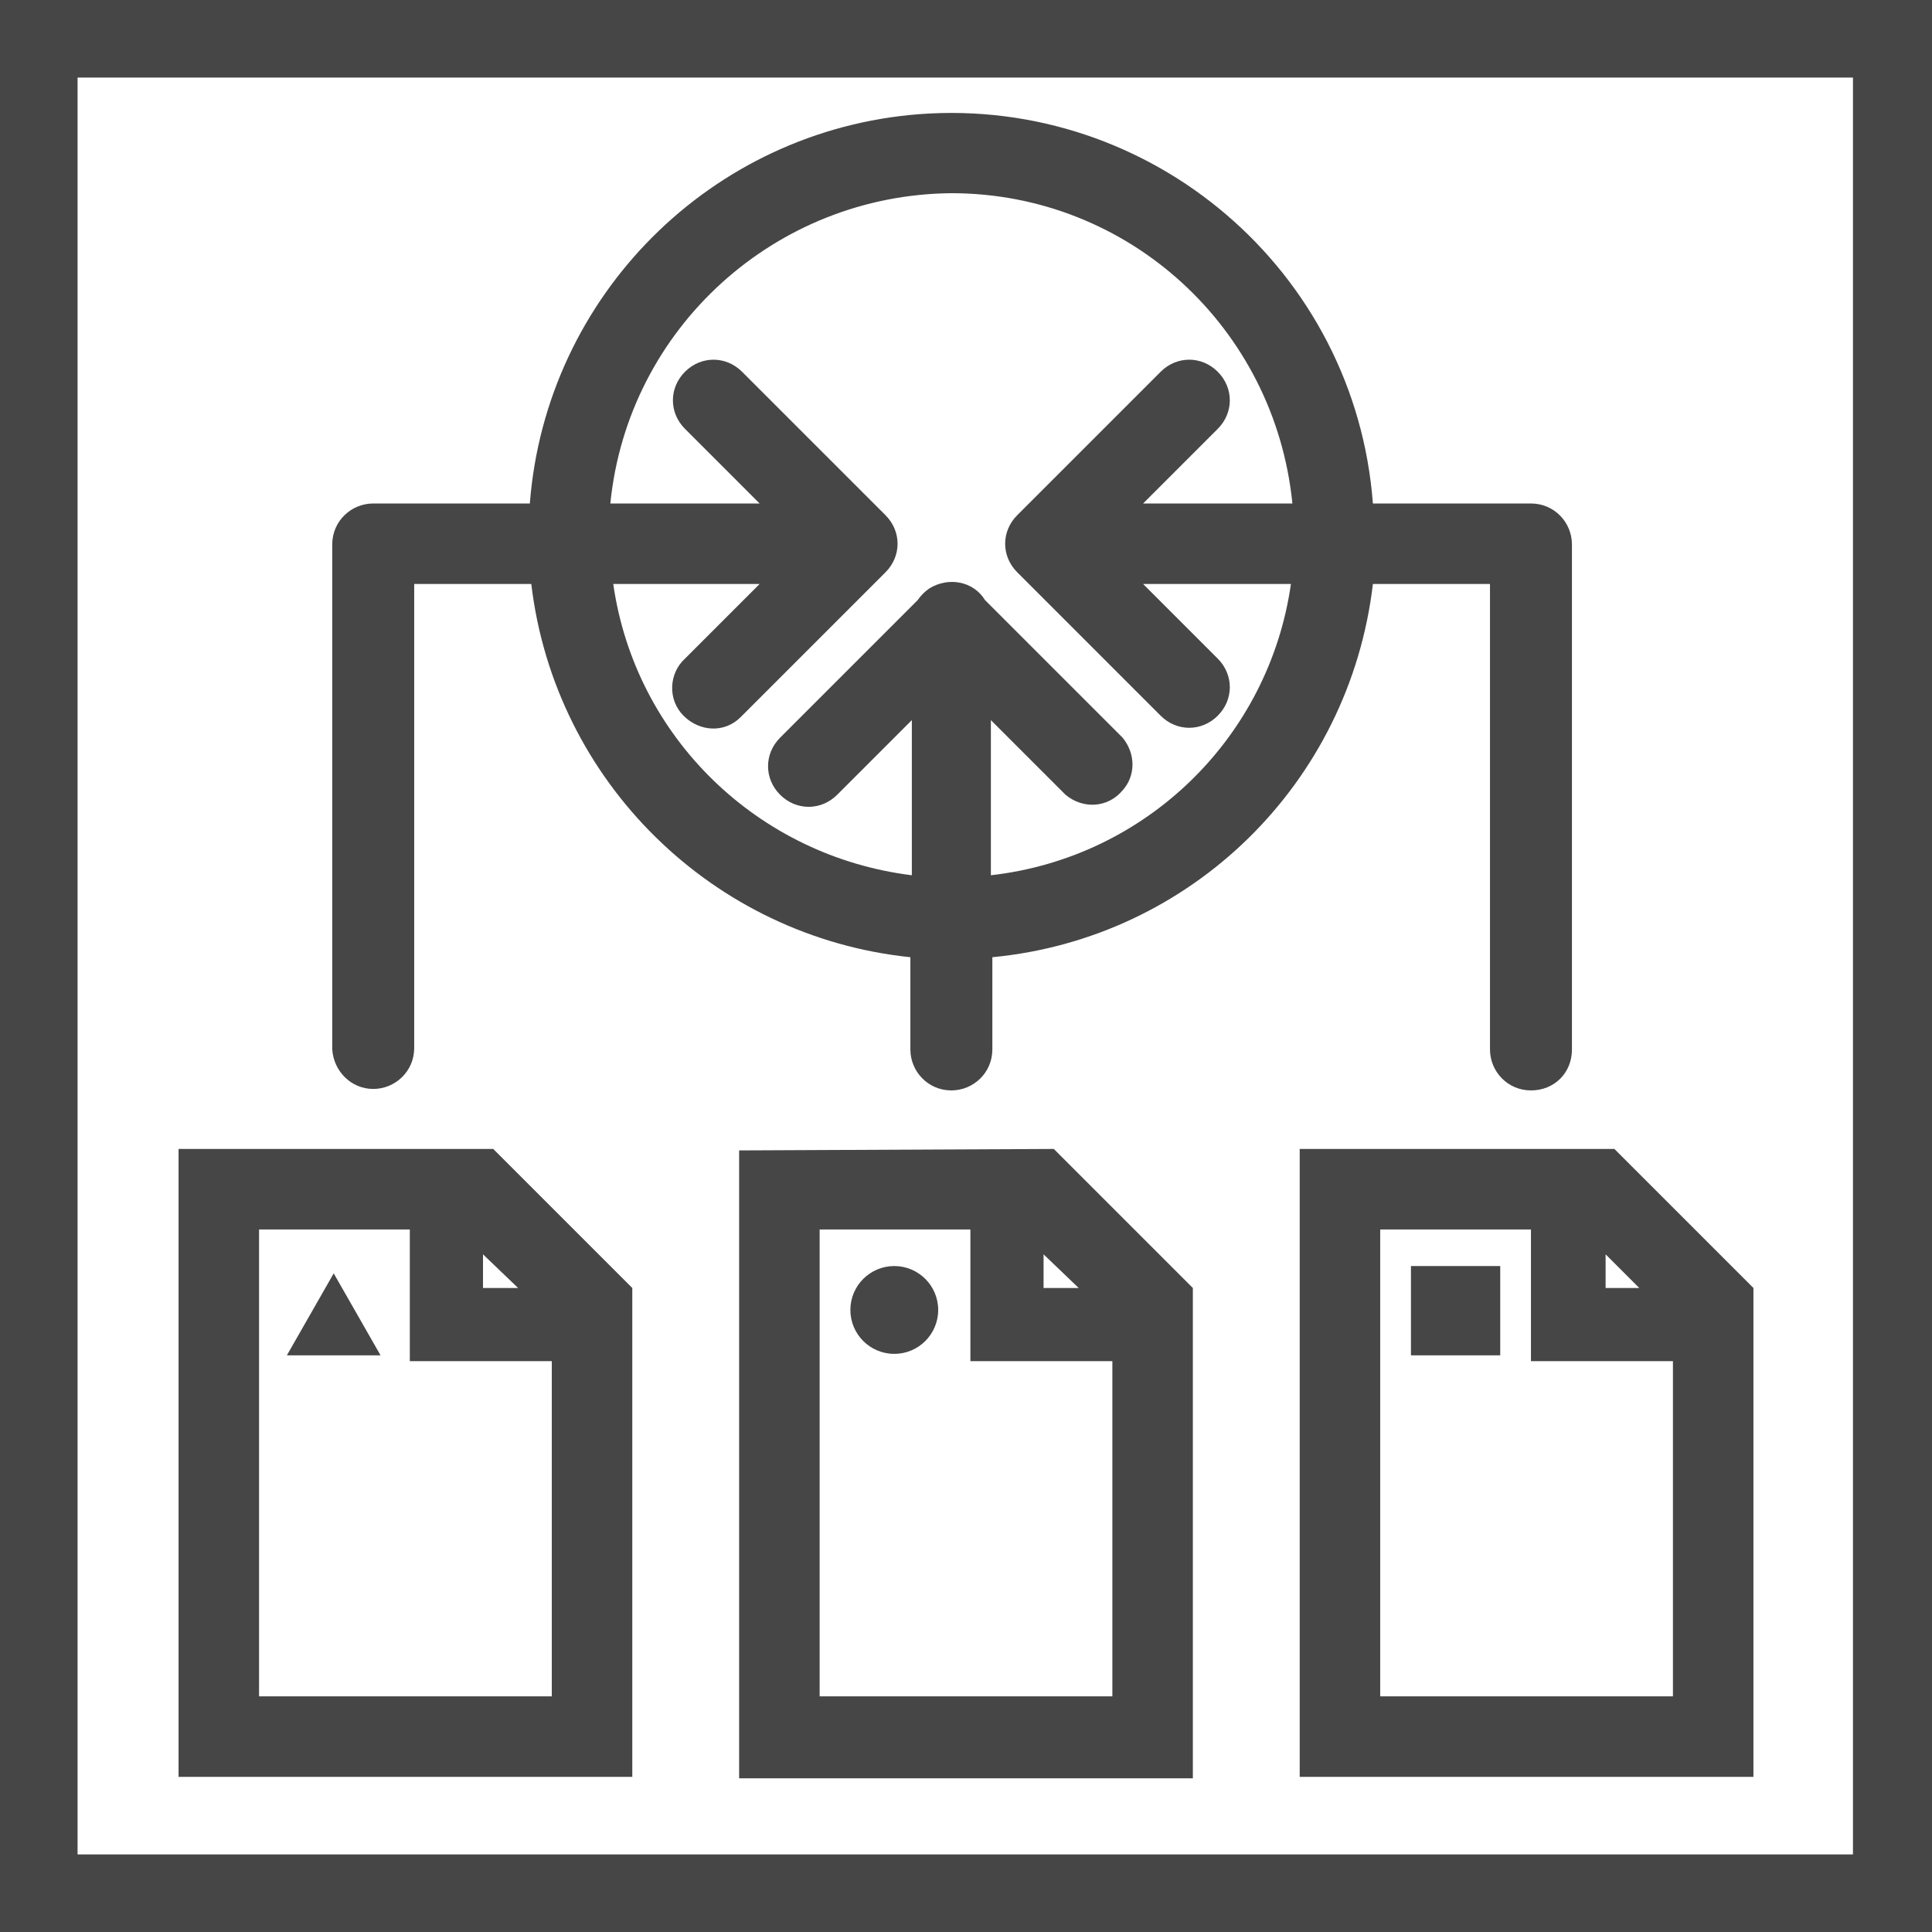 <?xml version="1.0" encoding="utf-8"?>
<svg version="1.1" id="Layer_1" xmlns="http://www.w3.org/2000/svg" xmlns:xlink="http://www.w3.org/1999/xlink" x="0px" y="0px"
	 viewBox="0 0 132 132" style="enable-background:new 0 0 132 132;" xml:space="preserve" width="132" height="132">
<style type="text/css">
	.st0{fill:#464646;}
</style>
<path class="st0" d="M0,0v132h132V0H0z M126.7,126.7H5.3V5.3h121.3V126.7z"/>
<path class="st0" d="M25.5,74.4c1.5,0,2.8-1.2,2.8-2.8V39.9h8c1.6,13.5,12.4,24.1,25.9,25.5v6.3c0,1.5,1.2,2.8,2.8,2.8c1.5,0,2.8-1.2,2.8-2.8
	v-6.3c13.6-1.3,24.4-11.9,26-25.5h8v31.8c0,1.5,1.2,2.8,2.8,2.8s2.8-1.2,2.8-2.8V37.2c0-1.5-1.2-2.8-2.8-2.8H93.8
	c-1.2-15.9-15.1-27.8-31-26.6C48.6,8.9,37.3,20.2,36.2,34.4H25.5c-1.5,0-2.8,1.2-2.8,2.8v34.5C22.8,73.2,24,74.4,25.5,74.4z
	 M65,13.2c12.1,0,22.1,9.2,23.3,21.2H78.1l5.1-5.1c1.1-1.1,1.1-2.8,0-3.9c-1.1-1.1-2.8-1.1-3.9,0l-9.8,9.8c-1.1,1.1-1.1,2.8,0,3.9
	l9.8,9.8c1.1,1.1,2.8,1.1,3.9,0c1.1-1.1,1.1-2.8,0-3.9l-5.1-5.1h10.1c-1.5,10.5-9.9,18.7-20.5,19.9V49.2l5.1,5.1
	c1.2,1,2.9,0.9,3.9-0.3c0.9-1,0.9-2.5,0-3.6L67.3,41c-0.8-1.3-2.5-1.6-3.8-0.8c-0.3,0.2-0.6,0.5-0.8,0.8l-9.4,9.4
	c-1.1,1.1-1.1,2.8,0,3.9c1.1,1.1,2.8,1.1,3.9,0l0,0l5.1-5.1v10.6c-10.5-1.3-18.9-9.4-20.4-19.9h10L46.8,45c-1.1,1-1.2,2.8-0.1,3.9
	s2.8,1.2,3.9,0.1c0,0,0.1-0.1,0.1-0.1l9.8-9.8c1.1-1.1,1.1-2.8,0-3.9l-9.8-9.8c-1.1-1.1-2.8-1.1-3.9,0c-1.1,1.1-1.1,2.8,0,3.9l0,0
	l5.1,5.1H41.7C42.9,22.4,53,13.3,65,13.2z"/>
<circle class="st0" cx="61.1" cy="89.5" r="3"/>
<polygon class="st0" points="22.8,87 21.2,89.8 19.6,92.6 22.8,92.6 26,92.6 24.4,89.8 "/>
<path class="st0" d="M43.2,88l-9.5-9.5H12.2v42.9h31V88z M33,85.7l2.4,2.3H33V85.7z M17.7,115.9V84H28v9h9.7v22.9L17.7,115.9z"/>
<path class="st0" d="M50.5,78.6v42.9h31V88L72,78.5L50.5,78.6z M71.3,85.7l2.4,2.3h-2.4V85.7z M56,115.9V84h10.3v9H76v22.9L56,115.9z"/>
<path class="st0" d="M88.8,121.4h31V88l-9.5-9.5H88.8V121.4z M112,88h-2.3v-2.3L112,88z M94.3,84h10.3v9h9.7v22.9h-20V84z"/>
<rect class="st0" x="96.4" y="86.5" width="6.1" height="6.1"/>
</svg>
